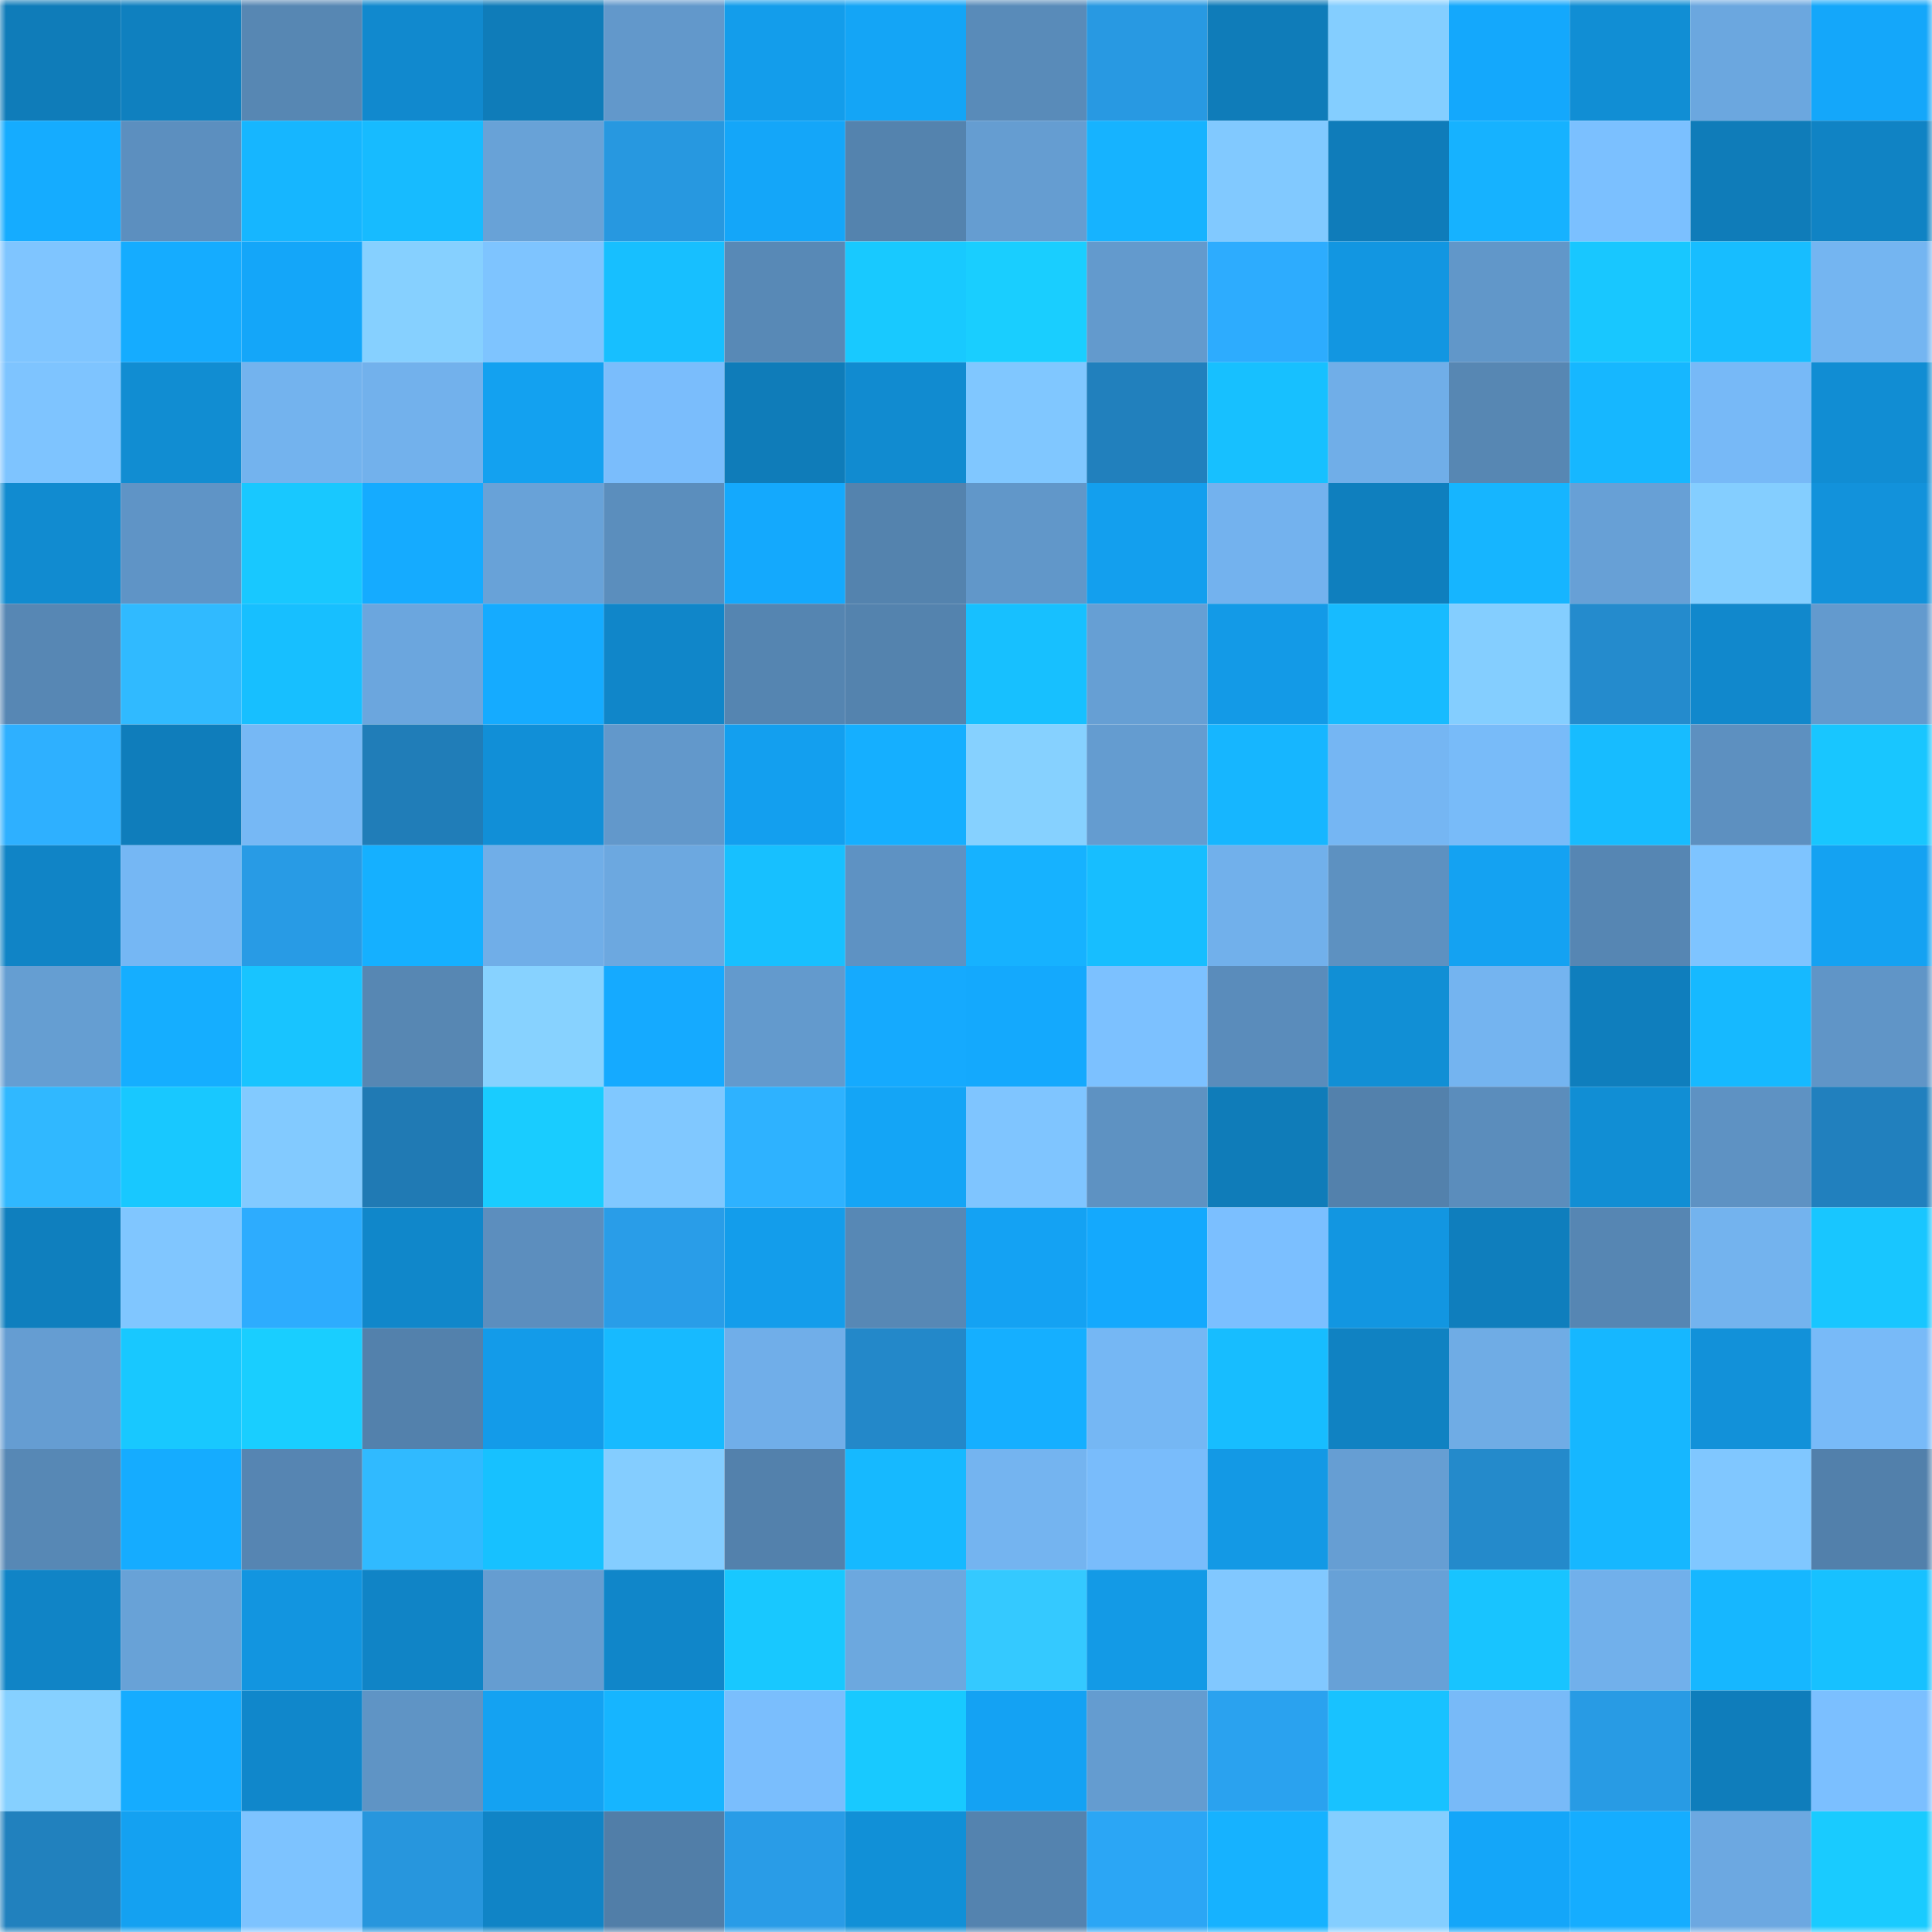 <svg viewBox="0 0 160 160" fill="none" role="img" xmlns="http://www.w3.org/2000/svg" width="240" height="240" name="ens%2Cdonniccolo.eth"><mask id="1900609535" mask-type="alpha" maskUnits="userSpaceOnUse" x="0" y="0" width="160" height="160"><rect width="160" height="160" fill="#FFFFFF"></rect></mask><g mask="url(#1900609535)"><rect x="0" y="0" width="10" height="10" fill="#0f7cb9"></rect><rect x="10" y="0" width="10" height="10" fill="#0f80bf"></rect><rect x="20" y="0" width="10" height="10" fill="#5787b3"></rect><rect x="30" y="0" width="10" height="10" fill="#1189ce"></rect><rect x="40" y="0" width="10" height="10" fill="#0f7cb9"></rect><rect x="50" y="0" width="10" height="10" fill="#6298cb"></rect><rect x="60" y="0" width="10" height="10" fill="#139deb"></rect><rect x="70" y="0" width="10" height="10" fill="#14a5f6"></rect><rect x="80" y="0" width="10" height="10" fill="#598bb9"></rect><rect x="90" y="0" width="10" height="10" fill="#2899e2"></rect><rect x="100" y="0" width="10" height="10" fill="#0f7cb9"></rect><rect x="110" y="0" width="10" height="10" fill="#84ceff"></rect><rect x="120" y="0" width="10" height="10" fill="#14a8fc"></rect><rect x="130" y="0" width="10" height="10" fill="#118ed4"></rect><rect x="140" y="0" width="10" height="10" fill="#6ba7df"></rect><rect x="150" y="0" width="10" height="10" fill="#14a7fa"></rect><rect x="0" y="10" width="10" height="10" fill="#15acff"></rect><rect x="10" y="10" width="10" height="10" fill="#5c8fbf"></rect><rect x="20" y="10" width="10" height="10" fill="#16b6ff"></rect><rect x="30" y="10" width="10" height="10" fill="#17bbff"></rect><rect x="40" y="10" width="10" height="10" fill="#68a2d7"></rect><rect x="50" y="10" width="10" height="10" fill="#2798e0"></rect><rect x="60" y="10" width="10" height="10" fill="#14a6f9"></rect><rect x="70" y="10" width="10" height="10" fill="#5483ae"></rect><rect x="80" y="10" width="10" height="10" fill="#659dd1"></rect><rect x="90" y="10" width="10" height="10" fill="#16b3ff"></rect><rect x="100" y="10" width="10" height="10" fill="#81c9ff"></rect><rect x="110" y="10" width="10" height="10" fill="#0f7cba"></rect><rect x="120" y="10" width="10" height="10" fill="#16b2ff"></rect><rect x="130" y="10" width="10" height="10" fill="#7bc0ff"></rect><rect x="140" y="10" width="10" height="10" fill="#0f7cb9"></rect><rect x="150" y="10" width="10" height="10" fill="#1083c4"></rect><rect x="0" y="20" width="10" height="10" fill="#7fc5ff"></rect><rect x="10" y="20" width="10" height="10" fill="#15acff"></rect><rect x="20" y="20" width="10" height="10" fill="#14a6f9"></rect><rect x="30" y="20" width="10" height="10" fill="#86d0ff"></rect><rect x="40" y="20" width="10" height="10" fill="#7ec4ff"></rect><rect x="50" y="20" width="10" height="10" fill="#17bfff"></rect><rect x="60" y="20" width="10" height="10" fill="#5889b6"></rect><rect x="70" y="20" width="10" height="10" fill="#18c9ff"></rect><rect x="80" y="20" width="10" height="10" fill="#19ceff"></rect><rect x="90" y="20" width="10" height="10" fill="#639acd"></rect><rect x="100" y="20" width="10" height="10" fill="#2dacfe"></rect><rect x="110" y="20" width="10" height="10" fill="#1296e1"></rect><rect x="120" y="20" width="10" height="10" fill="#6197c9"></rect><rect x="130" y="20" width="10" height="10" fill="#18c7ff"></rect><rect x="140" y="20" width="10" height="10" fill="#17bdff"></rect><rect x="150" y="20" width="10" height="10" fill="#74b5f1"></rect><rect x="0" y="30" width="10" height="10" fill="#7ec4ff"></rect><rect x="10" y="30" width="10" height="10" fill="#118dd2"></rect><rect x="20" y="30" width="10" height="10" fill="#73b3ee"></rect><rect x="30" y="30" width="10" height="10" fill="#72b1ec"></rect><rect x="40" y="30" width="10" height="10" fill="#13a1f0"></rect><rect x="50" y="30" width="10" height="10" fill="#7abdfc"></rect><rect x="60" y="30" width="10" height="10" fill="#0f7cb9"></rect><rect x="70" y="30" width="10" height="10" fill="#118bd0"></rect><rect x="80" y="30" width="10" height="10" fill="#80c7ff"></rect><rect x="90" y="30" width="10" height="10" fill="#2180bd"></rect><rect x="100" y="30" width="10" height="10" fill="#17c0ff"></rect><rect x="110" y="30" width="10" height="10" fill="#70aee8"></rect><rect x="120" y="30" width="10" height="10" fill="#5787b3"></rect><rect x="130" y="30" width="10" height="10" fill="#16b7ff"></rect><rect x="140" y="30" width="10" height="10" fill="#77b9f7"></rect><rect x="150" y="30" width="10" height="10" fill="#118dd3"></rect><rect x="0" y="40" width="10" height="10" fill="#118bd0"></rect><rect x="10" y="40" width="10" height="10" fill="#5f94c6"></rect><rect x="20" y="40" width="10" height="10" fill="#18c8ff"></rect><rect x="30" y="40" width="10" height="10" fill="#15abff"></rect><rect x="40" y="40" width="10" height="10" fill="#68a2d8"></rect><rect x="50" y="40" width="10" height="10" fill="#5b8ebd"></rect><rect x="60" y="40" width="10" height="10" fill="#14a9fd"></rect><rect x="70" y="40" width="10" height="10" fill="#5483ae"></rect><rect x="80" y="40" width="10" height="10" fill="#6197c9"></rect><rect x="90" y="40" width="10" height="10" fill="#139fee"></rect><rect x="100" y="40" width="10" height="10" fill="#73b2ee"></rect><rect x="110" y="40" width="10" height="10" fill="#0f7fbe"></rect><rect x="120" y="40" width="10" height="10" fill="#16b5ff"></rect><rect x="130" y="40" width="10" height="10" fill="#67a0d6"></rect><rect x="140" y="40" width="10" height="10" fill="#84ceff"></rect><rect x="150" y="40" width="10" height="10" fill="#1292db"></rect><rect x="0" y="50" width="10" height="10" fill="#5787b4"></rect><rect x="10" y="50" width="10" height="10" fill="#30baff"></rect><rect x="20" y="50" width="10" height="10" fill="#17bfff"></rect><rect x="30" y="50" width="10" height="10" fill="#6ba6de"></rect><rect x="40" y="50" width="10" height="10" fill="#15abff"></rect><rect x="50" y="50" width="10" height="10" fill="#1086c9"></rect><rect x="60" y="50" width="10" height="10" fill="#5585b1"></rect><rect x="70" y="50" width="10" height="10" fill="#5483ae"></rect><rect x="80" y="50" width="10" height="10" fill="#17c0ff"></rect><rect x="90" y="50" width="10" height="10" fill="#669fd4"></rect><rect x="100" y="50" width="10" height="10" fill="#139ae7"></rect><rect x="110" y="50" width="10" height="10" fill="#17bbff"></rect><rect x="120" y="50" width="10" height="10" fill="#84ceff"></rect><rect x="130" y="50" width="10" height="10" fill="#248bcd"></rect><rect x="140" y="50" width="10" height="10" fill="#1188cc"></rect><rect x="150" y="50" width="10" height="10" fill="#639ace"></rect><rect x="0" y="60" width="10" height="10" fill="#2eb0ff"></rect><rect x="10" y="60" width="10" height="10" fill="#0f7dbb"></rect><rect x="20" y="60" width="10" height="10" fill="#76b8f5"></rect><rect x="30" y="60" width="10" height="10" fill="#207db8"></rect><rect x="40" y="60" width="10" height="10" fill="#118fd7"></rect><rect x="50" y="60" width="10" height="10" fill="#6298cb"></rect><rect x="60" y="60" width="10" height="10" fill="#139fef"></rect><rect x="70" y="60" width="10" height="10" fill="#15afff"></rect><rect x="80" y="60" width="10" height="10" fill="#86d1ff"></rect><rect x="90" y="60" width="10" height="10" fill="#649cd0"></rect><rect x="100" y="60" width="10" height="10" fill="#16b6ff"></rect><rect x="110" y="60" width="10" height="10" fill="#75b6f3"></rect><rect x="120" y="60" width="10" height="10" fill="#78bbf9"></rect><rect x="130" y="60" width="10" height="10" fill="#17bcff"></rect><rect x="140" y="60" width="10" height="10" fill="#5d90c0"></rect><rect x="150" y="60" width="10" height="10" fill="#18c6ff"></rect><rect x="0" y="70" width="10" height="10" fill="#1084c6"></rect><rect x="10" y="70" width="10" height="10" fill="#75b7f4"></rect><rect x="20" y="70" width="10" height="10" fill="#289be5"></rect><rect x="30" y="70" width="10" height="10" fill="#15b0ff"></rect><rect x="40" y="70" width="10" height="10" fill="#70aee8"></rect><rect x="50" y="70" width="10" height="10" fill="#6ca8e0"></rect><rect x="60" y="70" width="10" height="10" fill="#17c0ff"></rect><rect x="70" y="70" width="10" height="10" fill="#5e92c3"></rect><rect x="80" y="70" width="10" height="10" fill="#16b2ff"></rect><rect x="90" y="70" width="10" height="10" fill="#17beff"></rect><rect x="100" y="70" width="10" height="10" fill="#71b0eb"></rect><rect x="110" y="70" width="10" height="10" fill="#5d91c1"></rect><rect x="120" y="70" width="10" height="10" fill="#14a2f2"></rect><rect x="130" y="70" width="10" height="10" fill="#5686b3"></rect><rect x="140" y="70" width="10" height="10" fill="#7ec4ff"></rect><rect x="150" y="70" width="10" height="10" fill="#14a2f2"></rect><rect x="0" y="80" width="10" height="10" fill="#659ed2"></rect><rect x="10" y="80" width="10" height="10" fill="#15aeff"></rect><rect x="20" y="80" width="10" height="10" fill="#18c4ff"></rect><rect x="30" y="80" width="10" height="10" fill="#5787b3"></rect><rect x="40" y="80" width="10" height="10" fill="#87d2ff"></rect><rect x="50" y="80" width="10" height="10" fill="#15aaff"></rect><rect x="60" y="80" width="10" height="10" fill="#639acd"></rect><rect x="70" y="80" width="10" height="10" fill="#15aafe"></rect><rect x="80" y="80" width="10" height="10" fill="#14a9fd"></rect><rect x="90" y="80" width="10" height="10" fill="#7cc1ff"></rect><rect x="100" y="80" width="10" height="10" fill="#5a8cbb"></rect><rect x="110" y="80" width="10" height="10" fill="#118fd5"></rect><rect x="120" y="80" width="10" height="10" fill="#74b4f0"></rect><rect x="130" y="80" width="10" height="10" fill="#0f7ebd"></rect><rect x="140" y="80" width="10" height="10" fill="#16b9ff"></rect><rect x="150" y="80" width="10" height="10" fill="#6095c7"></rect><rect x="0" y="90" width="10" height="10" fill="#30b8ff"></rect><rect x="10" y="90" width="10" height="10" fill="#18c8ff"></rect><rect x="20" y="90" width="10" height="10" fill="#82caff"></rect><rect x="30" y="90" width="10" height="10" fill="#207ab4"></rect><rect x="40" y="90" width="10" height="10" fill="#19ccff"></rect><rect x="50" y="90" width="10" height="10" fill="#80c8ff"></rect><rect x="60" y="90" width="10" height="10" fill="#2eb2ff"></rect><rect x="70" y="90" width="10" height="10" fill="#14a5f6"></rect><rect x="80" y="90" width="10" height="10" fill="#7fc5ff"></rect><rect x="90" y="90" width="10" height="10" fill="#5e92c2"></rect><rect x="100" y="90" width="10" height="10" fill="#0f7cb9"></rect><rect x="110" y="90" width="10" height="10" fill="#5381ac"></rect><rect x="120" y="90" width="10" height="10" fill="#5b8dbc"></rect><rect x="130" y="90" width="10" height="10" fill="#118ed4"></rect><rect x="140" y="90" width="10" height="10" fill="#5e92c3"></rect><rect x="150" y="90" width="10" height="10" fill="#2180be"></rect><rect x="0" y="100" width="10" height="10" fill="#0f7fbe"></rect><rect x="10" y="100" width="10" height="10" fill="#80c6ff"></rect><rect x="20" y="100" width="10" height="10" fill="#2dacfe"></rect><rect x="30" y="100" width="10" height="10" fill="#1087ca"></rect><rect x="40" y="100" width="10" height="10" fill="#5c8ebe"></rect><rect x="50" y="100" width="10" height="10" fill="#299de8"></rect><rect x="60" y="100" width="10" height="10" fill="#139deb"></rect><rect x="70" y="100" width="10" height="10" fill="#5788b5"></rect><rect x="80" y="100" width="10" height="10" fill="#14a2f3"></rect><rect x="90" y="100" width="10" height="10" fill="#14a9fd"></rect><rect x="100" y="100" width="10" height="10" fill="#7bbfff"></rect><rect x="110" y="100" width="10" height="10" fill="#1296e1"></rect><rect x="120" y="100" width="10" height="10" fill="#0f7ebd"></rect><rect x="130" y="100" width="10" height="10" fill="#5686b3"></rect><rect x="140" y="100" width="10" height="10" fill="#73b3ee"></rect><rect x="150" y="100" width="10" height="10" fill="#18c6ff"></rect><rect x="0" y="110" width="10" height="10" fill="#659dd2"></rect><rect x="10" y="110" width="10" height="10" fill="#18c8ff"></rect><rect x="20" y="110" width="10" height="10" fill="#19ceff"></rect><rect x="30" y="110" width="10" height="10" fill="#5381ac"></rect><rect x="40" y="110" width="10" height="10" fill="#139be9"></rect><rect x="50" y="110" width="10" height="10" fill="#17baff"></rect><rect x="60" y="110" width="10" height="10" fill="#70aee9"></rect><rect x="70" y="110" width="10" height="10" fill="#2388c9"></rect><rect x="80" y="110" width="10" height="10" fill="#15afff"></rect><rect x="90" y="110" width="10" height="10" fill="#75b7f4"></rect><rect x="100" y="110" width="10" height="10" fill="#17bdff"></rect><rect x="110" y="110" width="10" height="10" fill="#1082c2"></rect><rect x="120" y="110" width="10" height="10" fill="#6face5"></rect><rect x="130" y="110" width="10" height="10" fill="#16b7ff"></rect><rect x="140" y="110" width="10" height="10" fill="#1291d9"></rect><rect x="150" y="110" width="10" height="10" fill="#78baf8"></rect><rect x="0" y="120" width="10" height="10" fill="#5788b5"></rect><rect x="10" y="120" width="10" height="10" fill="#15acff"></rect><rect x="20" y="120" width="10" height="10" fill="#5685b2"></rect><rect x="30" y="120" width="10" height="10" fill="#30baff"></rect><rect x="40" y="120" width="10" height="10" fill="#17c1ff"></rect><rect x="50" y="120" width="10" height="10" fill="#84cdff"></rect><rect x="60" y="120" width="10" height="10" fill="#5381ac"></rect><rect x="70" y="120" width="10" height="10" fill="#16b9ff"></rect><rect x="80" y="120" width="10" height="10" fill="#74b4f0"></rect><rect x="90" y="120" width="10" height="10" fill="#79bcfb"></rect><rect x="100" y="120" width="10" height="10" fill="#1399e5"></rect><rect x="110" y="120" width="10" height="10" fill="#669ed3"></rect><rect x="120" y="120" width="10" height="10" fill="#248acb"></rect><rect x="130" y="120" width="10" height="10" fill="#16b7ff"></rect><rect x="140" y="120" width="10" height="10" fill="#80c7ff"></rect><rect x="150" y="120" width="10" height="10" fill="#5280ab"></rect><rect x="0" y="130" width="10" height="10" fill="#1084c6"></rect><rect x="10" y="130" width="10" height="10" fill="#68a2d7"></rect><rect x="20" y="130" width="10" height="10" fill="#1295e0"></rect><rect x="30" y="130" width="10" height="10" fill="#1084c6"></rect><rect x="40" y="130" width="10" height="10" fill="#659dd1"></rect><rect x="50" y="130" width="10" height="10" fill="#1086c9"></rect><rect x="60" y="130" width="10" height="10" fill="#18c8ff"></rect><rect x="70" y="130" width="10" height="10" fill="#6ca8df"></rect><rect x="80" y="130" width="10" height="10" fill="#34c9ff"></rect><rect x="90" y="130" width="10" height="10" fill="#139ae6"></rect><rect x="100" y="130" width="10" height="10" fill="#81c8ff"></rect><rect x="110" y="130" width="10" height="10" fill="#67a1d7"></rect><rect x="120" y="130" width="10" height="10" fill="#18c4ff"></rect><rect x="130" y="130" width="10" height="10" fill="#71b0eb"></rect><rect x="140" y="130" width="10" height="10" fill="#16b7ff"></rect><rect x="150" y="130" width="10" height="10" fill="#17c1ff"></rect><rect x="0" y="140" width="10" height="10" fill="#86d0ff"></rect><rect x="10" y="140" width="10" height="10" fill="#15acff"></rect><rect x="20" y="140" width="10" height="10" fill="#1087cb"></rect><rect x="30" y="140" width="10" height="10" fill="#5f94c5"></rect><rect x="40" y="140" width="10" height="10" fill="#14a2f2"></rect><rect x="50" y="140" width="10" height="10" fill="#16b5ff"></rect><rect x="60" y="140" width="10" height="10" fill="#7abefd"></rect><rect x="70" y="140" width="10" height="10" fill="#18c9ff"></rect><rect x="80" y="140" width="10" height="10" fill="#14a2f3"></rect><rect x="90" y="140" width="10" height="10" fill="#649cd0"></rect><rect x="100" y="140" width="10" height="10" fill="#2aa2ef"></rect><rect x="110" y="140" width="10" height="10" fill="#18c2ff"></rect><rect x="120" y="140" width="10" height="10" fill="#78baf8"></rect><rect x="130" y="140" width="10" height="10" fill="#289be4"></rect><rect x="140" y="140" width="10" height="10" fill="#0f7dbb"></rect><rect x="150" y="140" width="10" height="10" fill="#7bbfff"></rect><rect x="0" y="150" width="10" height="10" fill="#2181be"></rect><rect x="10" y="150" width="10" height="10" fill="#14a1f1"></rect><rect x="20" y="150" width="10" height="10" fill="#7dc3ff"></rect><rect x="30" y="150" width="10" height="10" fill="#2796dd"></rect><rect x="40" y="150" width="10" height="10" fill="#1084c6"></rect><rect x="50" y="150" width="10" height="10" fill="#517ea8"></rect><rect x="60" y="150" width="10" height="10" fill="#299ce7"></rect><rect x="70" y="150" width="10" height="10" fill="#1190d7"></rect><rect x="80" y="150" width="10" height="10" fill="#5483af"></rect><rect x="90" y="150" width="10" height="10" fill="#2ba6f5"></rect><rect x="100" y="150" width="10" height="10" fill="#16b2ff"></rect><rect x="110" y="150" width="10" height="10" fill="#84ceff"></rect><rect x="120" y="150" width="10" height="10" fill="#14a6f9"></rect><rect x="130" y="150" width="10" height="10" fill="#15adff"></rect><rect x="140" y="150" width="10" height="10" fill="#6ca8e1"></rect><rect x="150" y="150" width="10" height="10" fill="#19cbff"></rect></g></svg>